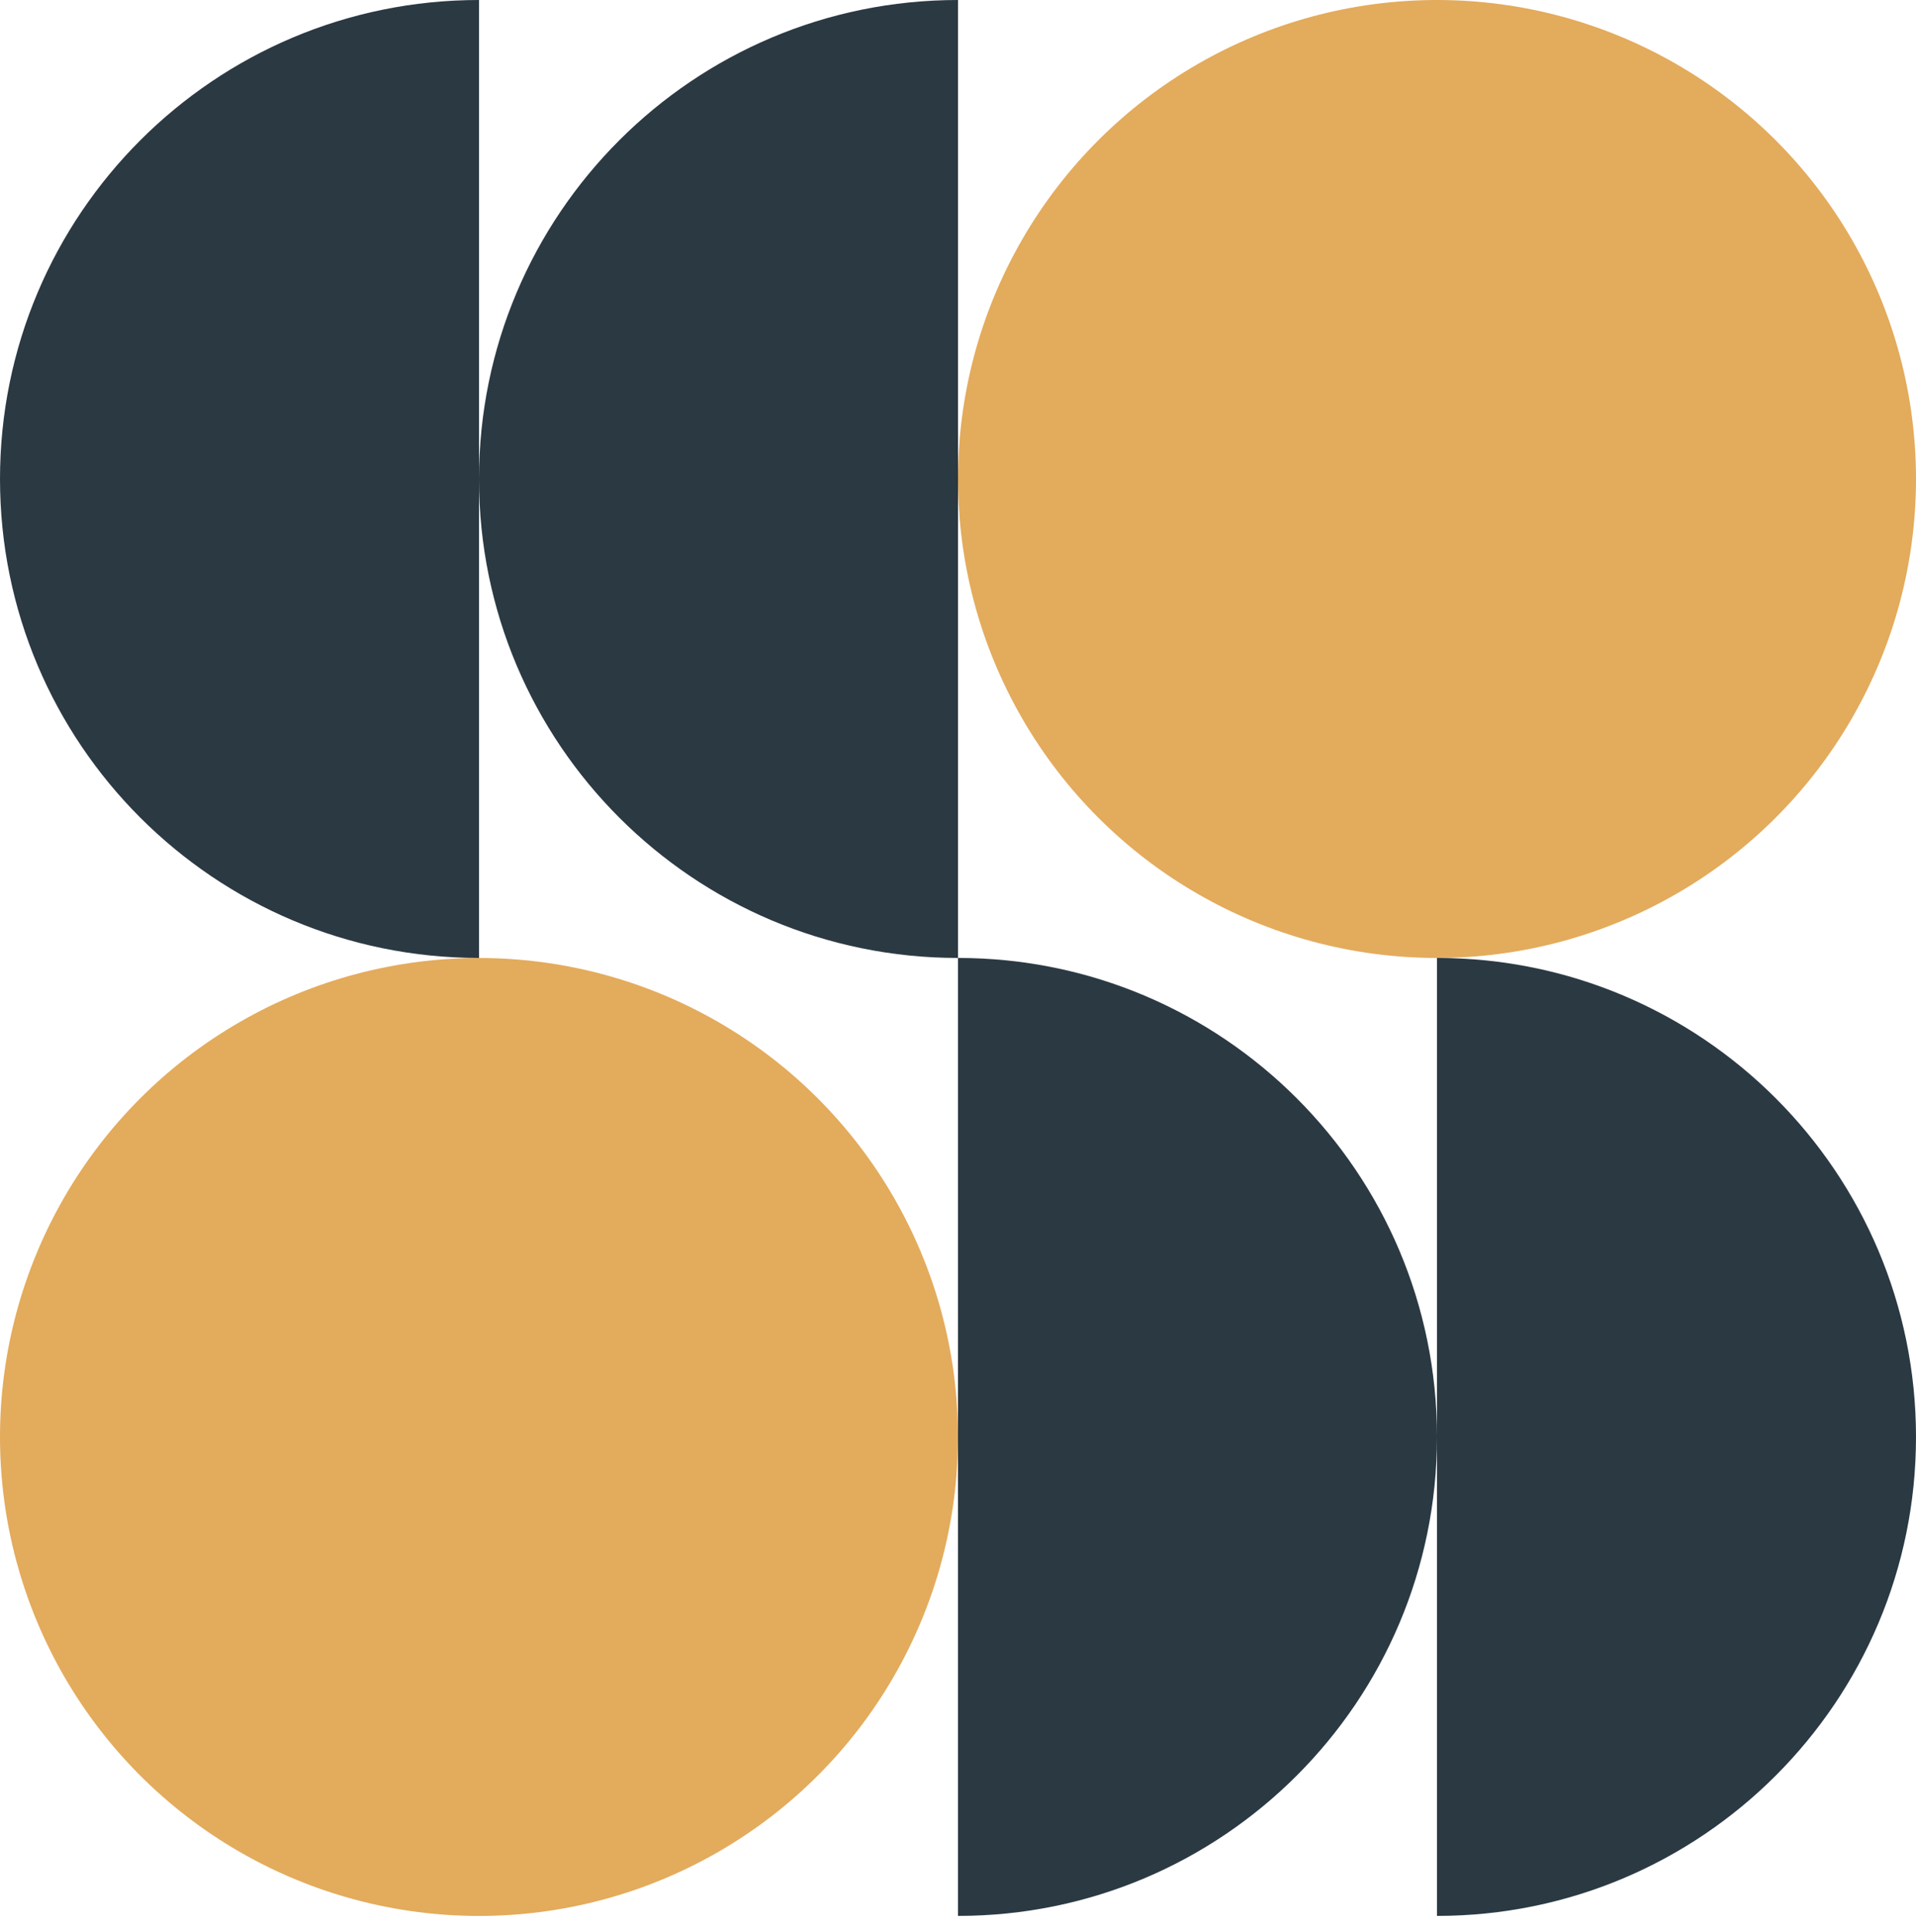 <svg width="120" height="121" viewBox="0 0 120 121" fill="none" xmlns="http://www.w3.org/2000/svg">
<circle cx="90" cy="30" r="30" transform="rotate(90 90 30)" fill="#E3AB5C"/>
<path d="M120 90C120 73.431 106.569 60 90 60L90 120C106.569 120 120 106.569 120 90Z" fill="#2B3942"/>
<path d="M90 90C90 73.431 76.569 60 60 60L60 120C76.569 120 90 106.569 90 90Z" fill="#2B3942"/>
<path d="M-5.24537e-06 30C-8.1423e-06 46.569 13.431 60 30 60L30 5.24537e-06C13.431 2.34843e-06 -2.34843e-06 13.431 -5.24537e-06 30Z" fill="#2B3942"/>
<path d="M30 30C30 46.569 43.431 60 60 60L60 5.24537e-06C43.431 2.34843e-06 30 13.431 30 30Z" fill="#2B3942"/>
<circle cx="30" cy="90.003" r="30" fill="#E3AB5C"/>
</svg>
